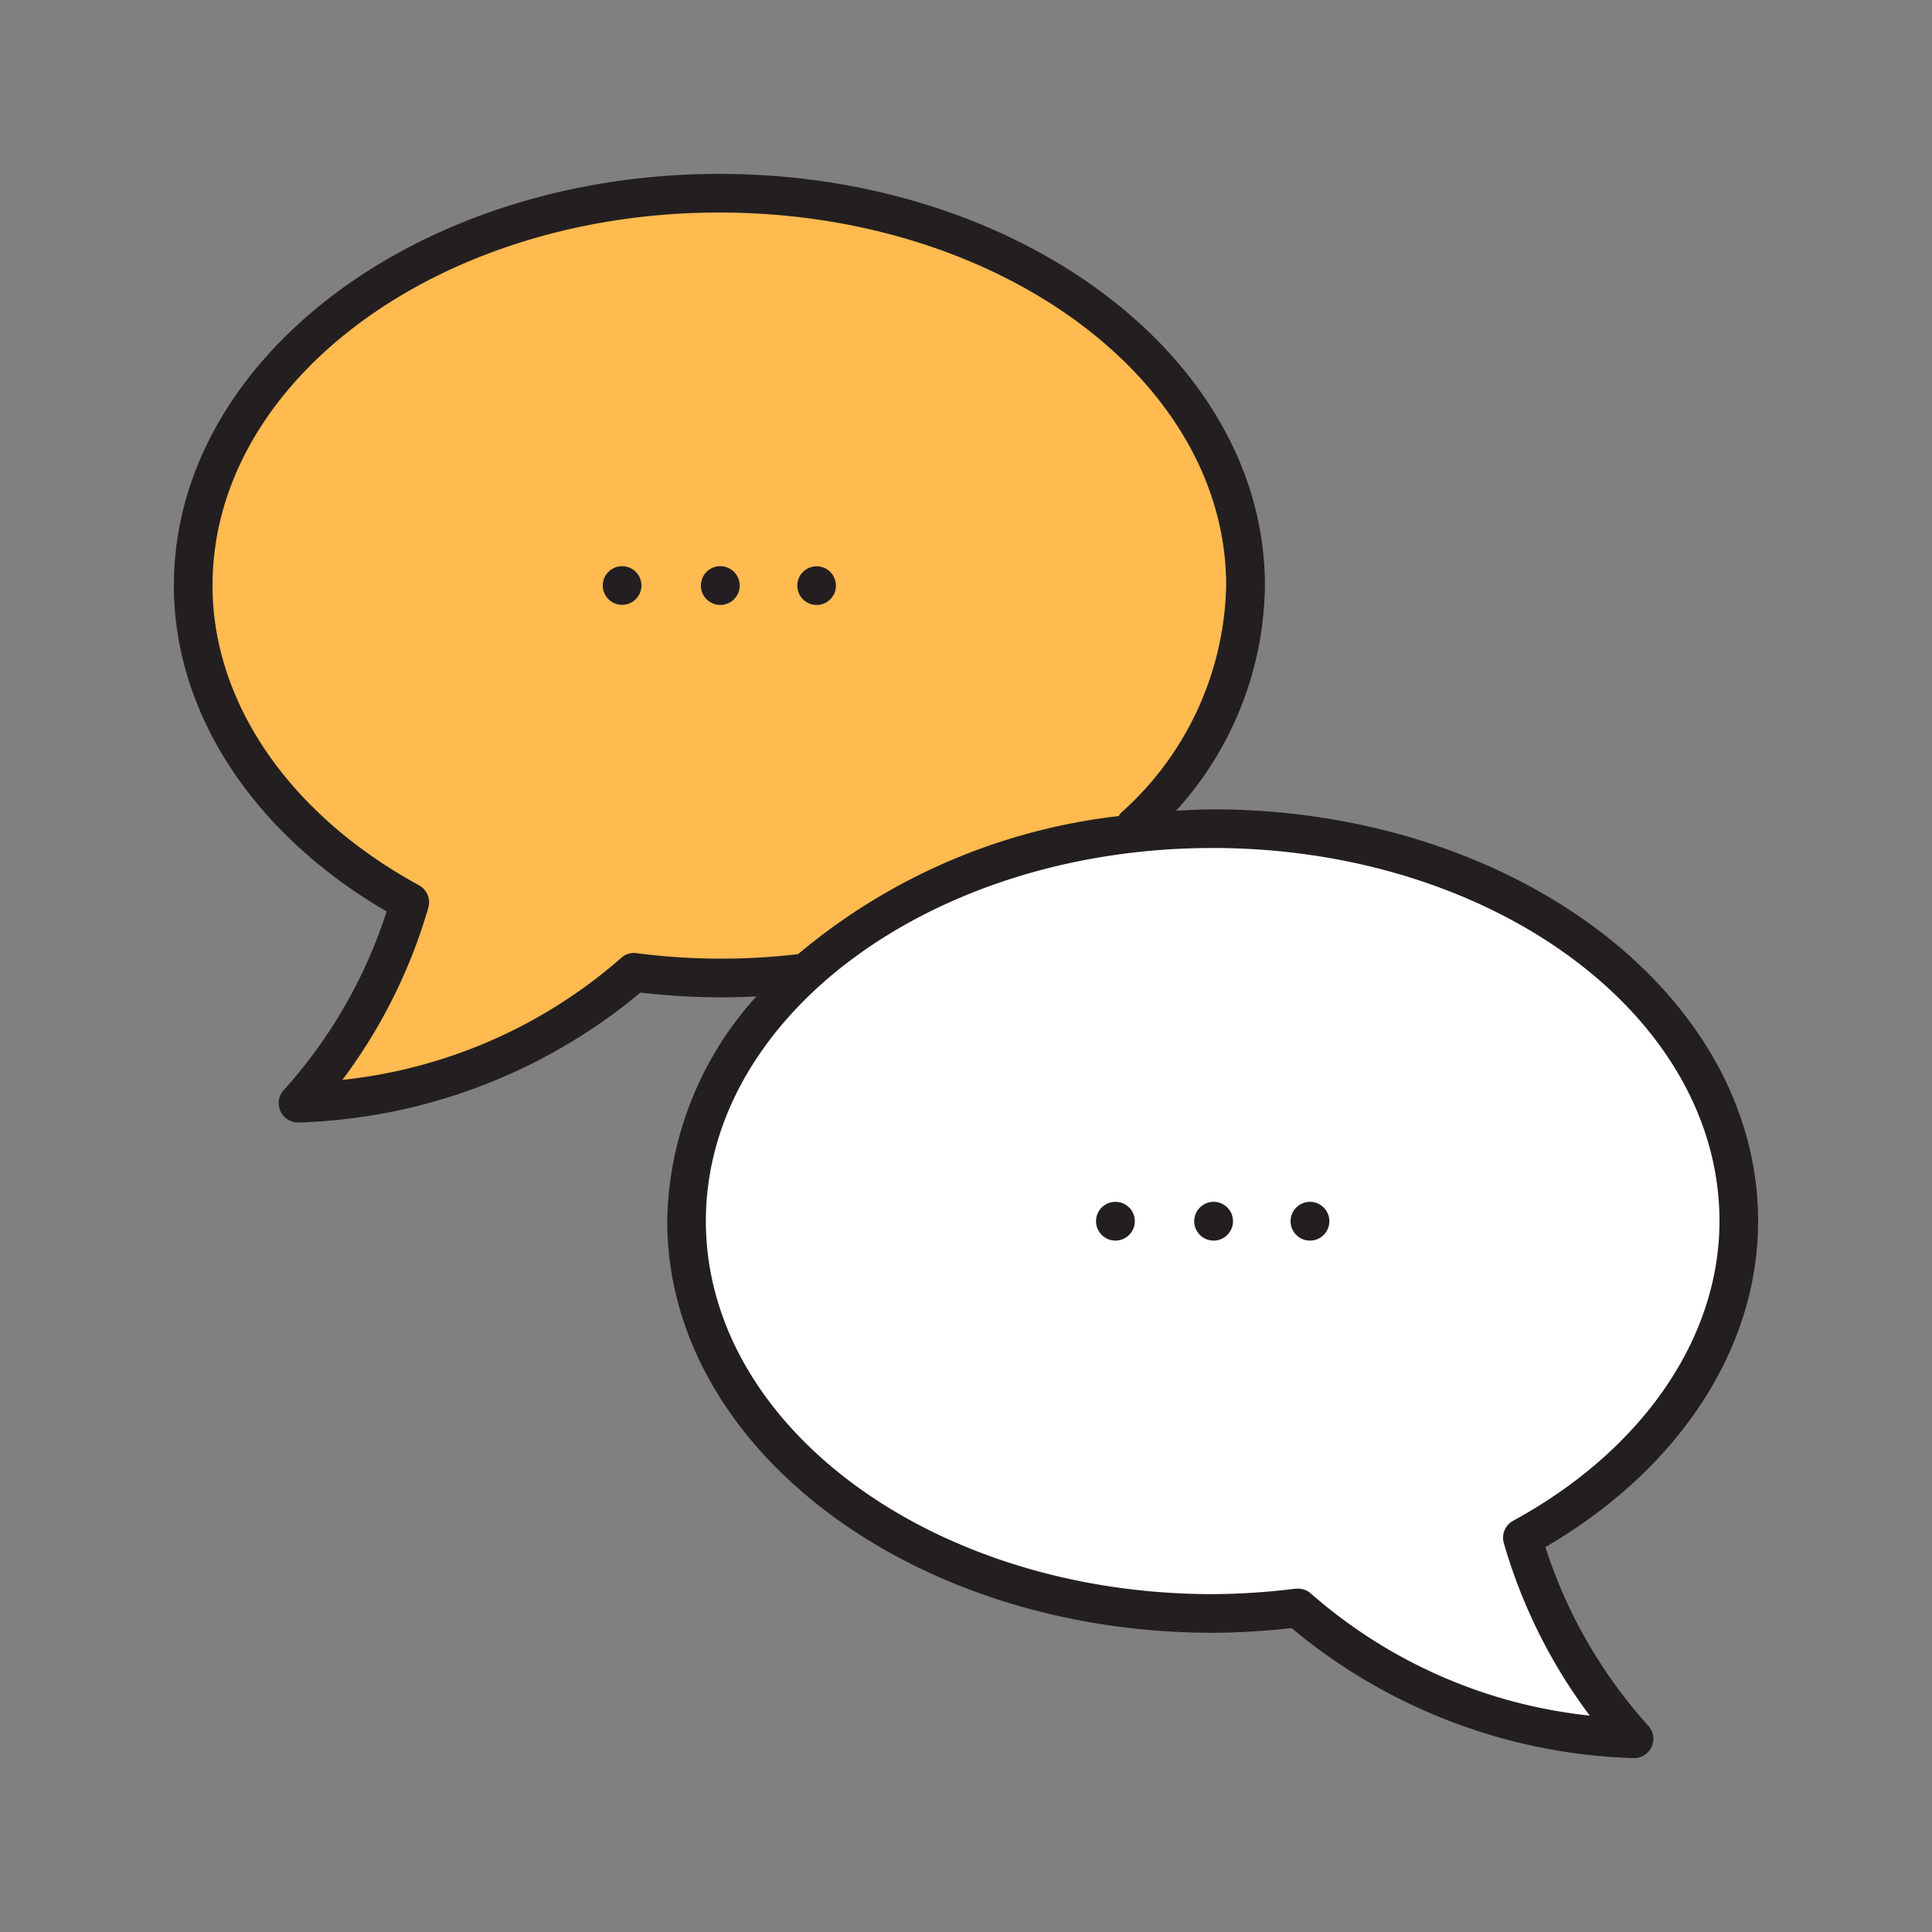 <?xml version="1.0" ?><!-- Uploaded to: SVG Repo, www.svgrepo.com, Generator: SVG Repo Mixer Tools -->
<svg width="800px" height="800px" viewBox="0 0 50 50" data-name="Layer 1" id="Layer_1" xmlns="http://www.w3.org/2000/svg"><rect x="0" y="0" width="50" height="50" fill="#808080" stroke="none"/><defs><style>.cls-1{fill:#231f20;}.cls-2{fill:#ffba50;}.cls-3{fill:#ffffff;}</style></defs><title/><path class="cls-1" d="M39.995,40.039C43.45,38.028,45.5,34.9,45.5,31.6c0-5.875-6.332-10.654-14.116-10.654-.32,0-.633.021-.948.036a8.793,8.793,0,0,0,2.3-5.832C32.733,9.279,26.4,4.5,18.616,4.5S4.5,9.279,4.5,15.154c0,3.294,2.05,6.422,5.506,8.435a12.734,12.734,0,0,1-2.663,4.624.5.5,0,0,0,.37.837h.024a14.505,14.505,0,0,0,8.838-3.362,18.038,18.038,0,0,0,3,.1A8.845,8.845,0,0,0,17.268,31.6c0,5.875,6.332,10.656,14.116,10.656a18.312,18.312,0,0,0,2.042-.122A14.494,14.494,0,0,0,42.264,45.5h.024a.5.5,0,0,0,.37-.837A12.7,12.7,0,0,1,39.995,40.039Z"/><path class="cls-2" d="M16.469,24.667a.491.491,0,0,0-.4.13,13.013,13.013,0,0,1-7.207,3.15,13.85,13.85,0,0,0,2.223-4.457.5.5,0,0,0-.241-.579C7.5,21.089,5.5,18.188,5.5,15.154,5.5,9.831,11.384,5.5,18.616,5.5s13.117,4.331,13.117,9.654a8.09,8.09,0,0,1-2.724,5.884.462.462,0,0,0-.057.082,15.638,15.638,0,0,0-8.3,3.576.164.164,0,0,1-.022,0A16.976,16.976,0,0,1,16.469,24.667Z"/><path class="cls-3" d="M33.935,41.248a.5.5,0,0,0-.341-.134.417.417,0,0,0-.061,0,17.752,17.752,0,0,1-2.149.142c-7.233,0-13.116-4.331-13.116-9.656s5.883-9.654,13.116-9.654S44.5,26.281,44.5,31.6c0,3.037-2,5.936-5.34,7.757a.5.5,0,0,0-.241.579A13.835,13.835,0,0,0,41.142,44.4,13.007,13.007,0,0,1,33.935,41.248Z"/><circle class="cls-1" cx="28.867" cy="31.605" r="0.502"/><circle class="cls-1" cx="31.408" cy="31.605" r="0.502"/><circle class="cls-1" cx="33.902" cy="31.605" r="0.502"/><path class="cls-1" d="M16.1,14.653a.5.5,0,1,0,.5.5A.5.5,0,0,0,16.1,14.653Z"/><circle class="cls-1" cx="18.641" cy="15.154" r="0.502"/><path class="cls-1" d="M21.134,15.656a.5.5,0,1,0-.5-.5A.5.5,0,0,0,21.134,15.656Z"/></svg>